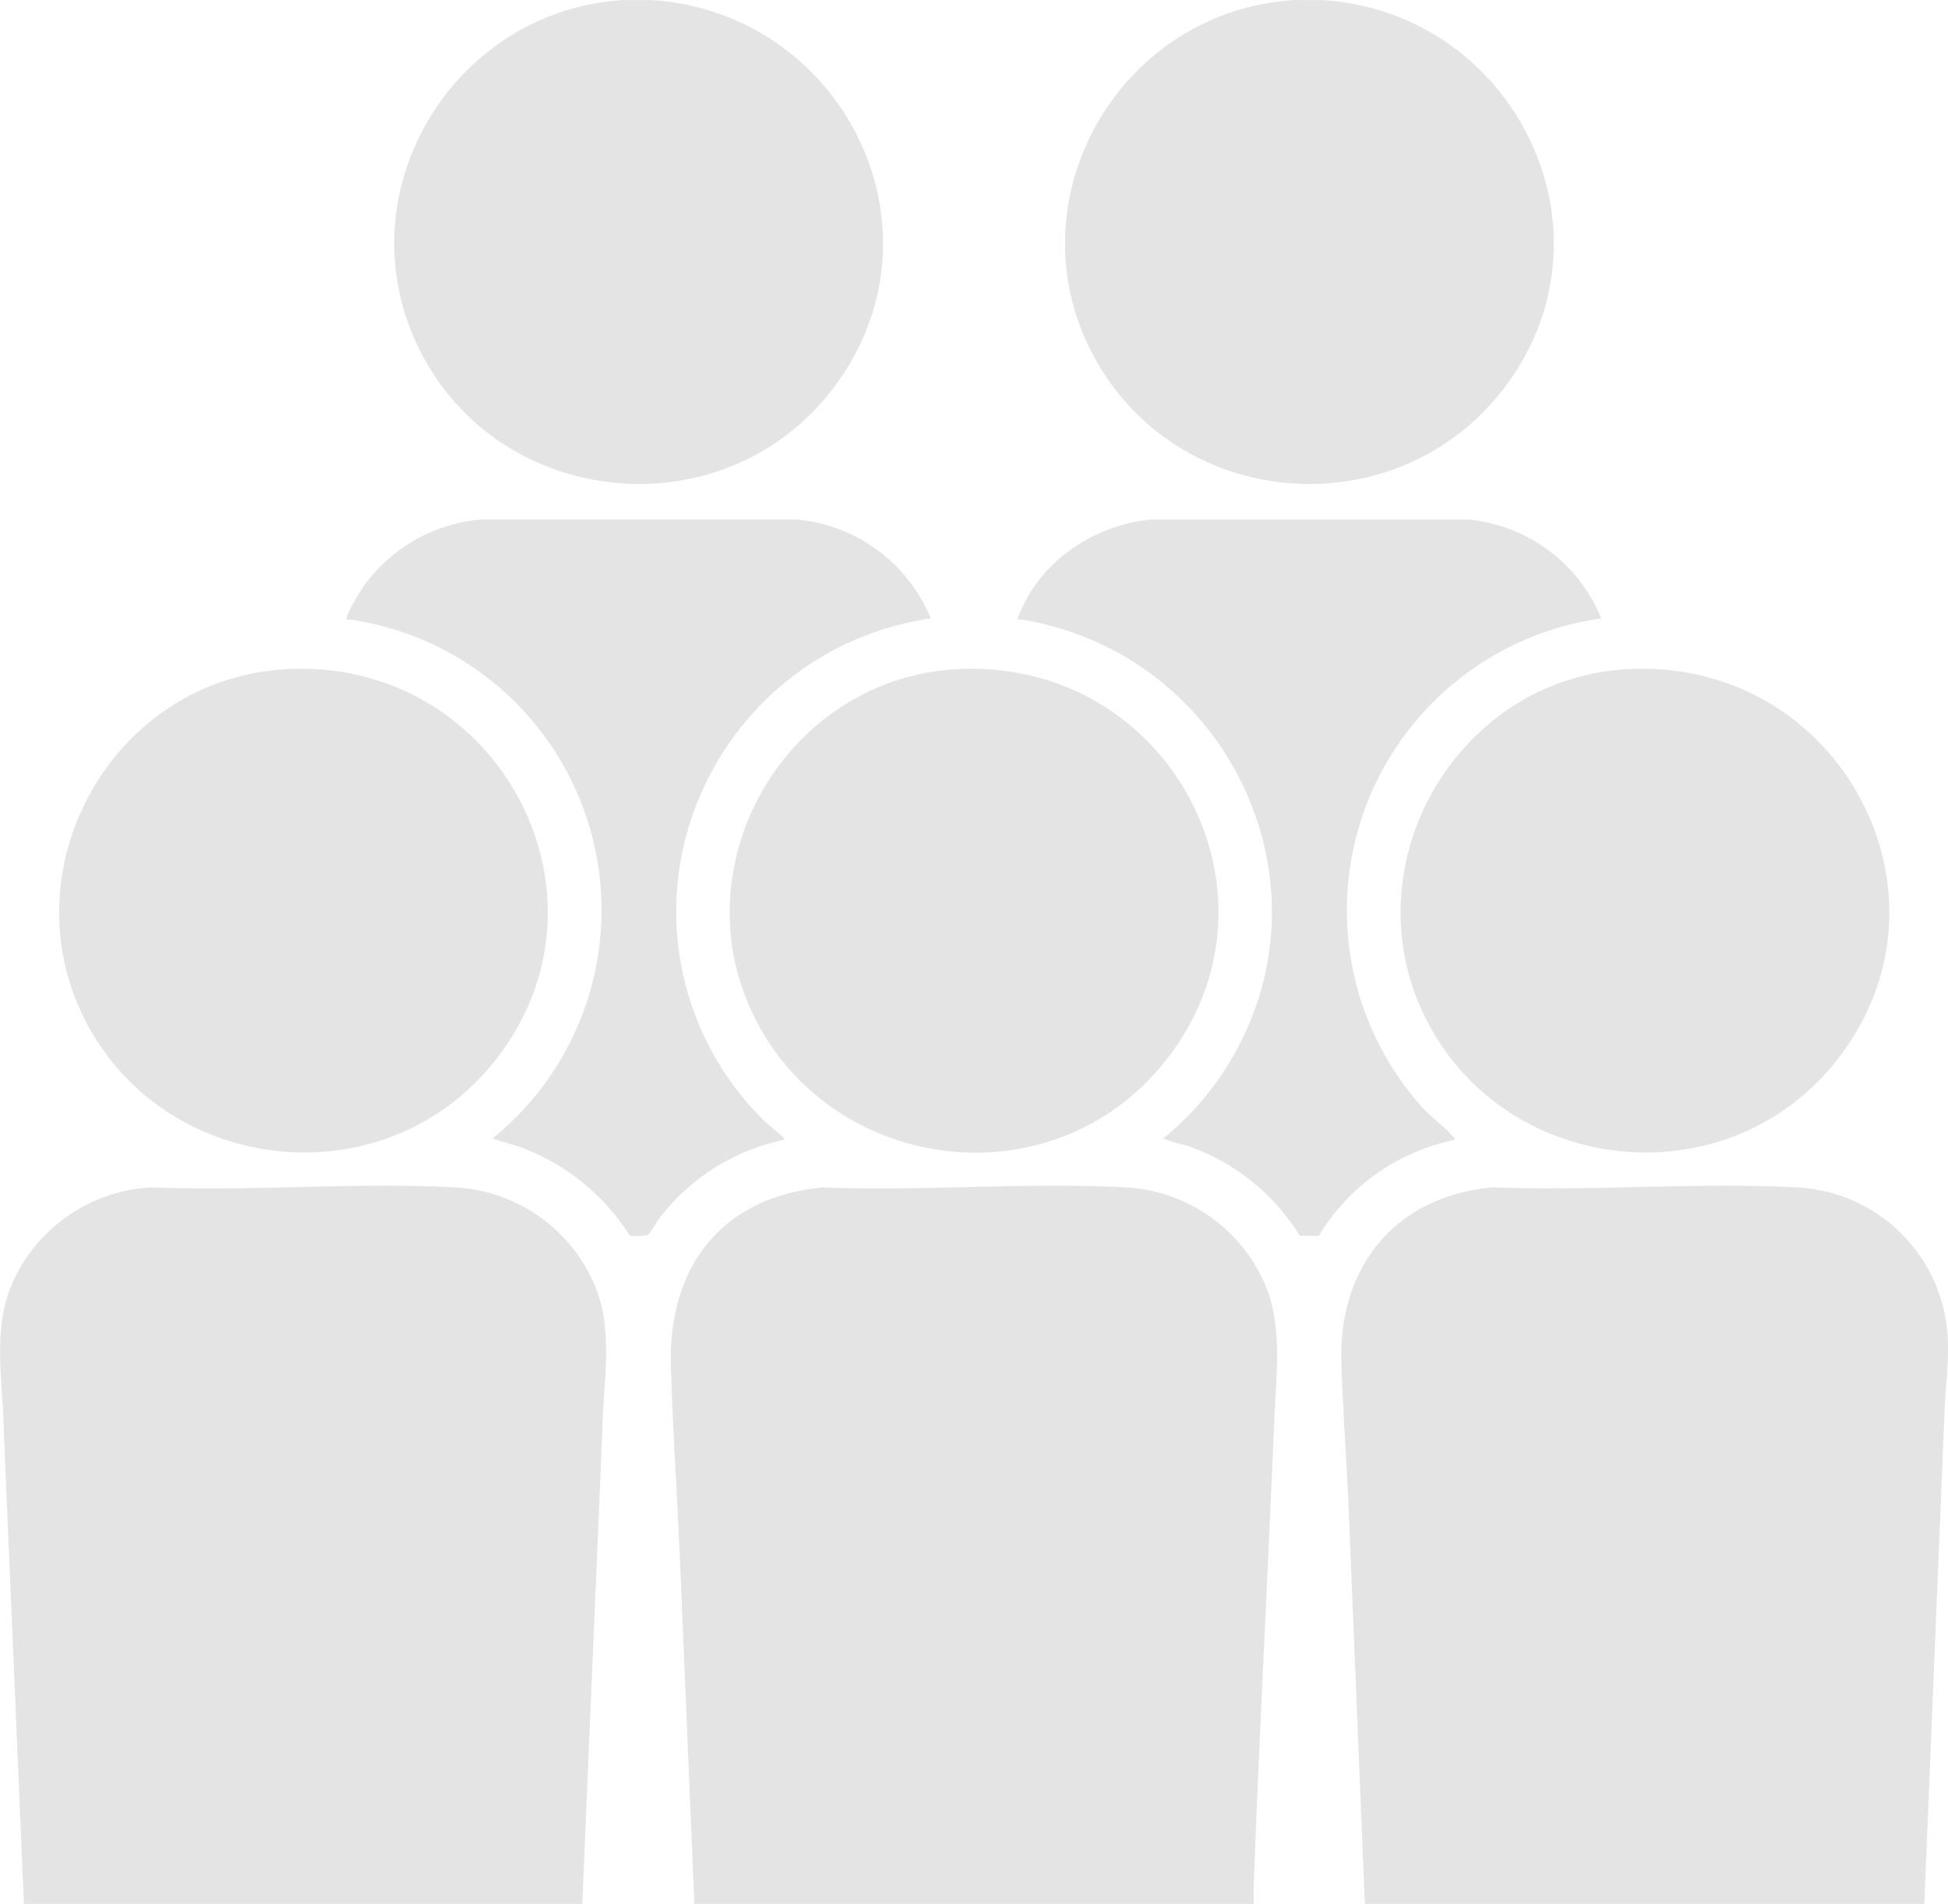 <svg xmlns="http://www.w3.org/2000/svg" width="220.031" height="215" viewBox="0 0 220.031 215">
  <defs>
    <style>
      .cls-1 {
        fill: #e4e4e4;
        fill-rule: evenodd;
      }
    </style>
  </defs>
  <path id="feature_image_0.svg" class="cls-1" d="M599.331,829.008c21.937,1.385,34.152,26.533,20.3,44.15-12.066,15.348-36.114,13.555-45.759-3.335-10.021-17.546,2.192-39.6,22.349-40.815h3.107Zm-75.734,0c21.457,1.388,33.752,25.544,20.926,43.286-12.308,17.025-38.719,14.427-47.5-4.56-8.021-17.348,4.269-37.538,23.348-38.726H523.6ZM591.62,1044H528.431l-1.607-38.4c-0.309-7.4-.823-14.826-1.045-22.247-0.337-11.236,5.651-19.184,17.206-20.266,11.218,0.464,22.918-.6,34.08,0A18.16,18.16,0,0,1,593.2,974.819c1.633,4.612.923,9.872,0.724,14.7-0.715,17.375-1.65,34.745-2.311,52.145C591.585,1042.43,591.646,1043.22,591.62,1044Zm75.734,0H604.165l-1.836-44.68c-0.227-5.5-.655-11.038-0.816-16.538-0.316-10.819,6.188-18.777,17.207-19.7,11.225,0.453,22.907-.582,34.079,0A17.933,17.933,0,0,1,670,980.04c0.151,2.7-.238,5.408-0.349,8.1Zm-151.584,0H452.7l-1.377-32.47c-0.31-7.33-.651-14.676-0.926-22.019-0.184-4.9-1.066-10.109.689-14.838a18.146,18.146,0,0,1,16.168-11.586c11.218,0.464,22.918-.6,34.079,0a18.14,18.14,0,0,1,16.054,11.585c1.761,4.716.872,9.822,0.683,14.719-0.282,7.342-.611,14.678-0.92,22.028Zm42.1-139.415c24.524-1.513,39.077,26.491,22.988,45.158-13.108,15.207-37.894,11.333-46.082-6.807C527.1,925.926,539.085,905.744,557.872,904.585Zm75.735,0c24.371-1.531,39.037,26.243,23.218,44.931-12.89,15.225-37.655,11.817-46.083-6.125C602.72,926.313,614.6,905.781,633.607,904.585Zm-151.469,0c24.559-1.515,39.108,26.677,22.872,45.273-12.56,14.384-36.137,11.583-45.122-5.135C450.635,927.506,462.451,905.8,482.138,904.585Zm148.73-5.741a33.288,33.288,0,0,0-20.145,55.293c0.833,0.913,2.9,2.5,3.457,3.306a0.258,0.258,0,0,1,.114.286,23.373,23.373,0,0,0-15.326,10.822l-2.146,0a24.14,24.14,0,0,0-12.8-10.185,22.99,22.99,0,0,1-2.642-.8,32.92,32.92,0,0,0,7.3-8.282c12.516-20.175.222-46.277-23.041-50.284a3.586,3.586,0,0,0-.717-0.032c2.167-6.311,8.5-10.709,15.131-11.3h35.689A18.012,18.012,0,0,1,630.868,898.844Zm-75.734,0A33.424,33.424,0,0,0,529.368,918.2a33.09,33.09,0,0,0,7.059,37.474c0.554,0.544,1.375,1.1,1.9,1.649a0.431,0.431,0,0,1,.227.4,23.779,23.779,0,0,0-14.2,9.025,19.293,19.293,0,0,1-1.153,1.71,6.432,6.432,0,0,1-2.061.087,24.763,24.763,0,0,0-12.1-9.911c-1.116-.412-2.284-0.661-3.395-1.082A33.157,33.157,0,0,0,490.47,899.11a6.346,6.346,0,0,0-1.288-.151c-0.325-.314,1.716-3.5,2.047-3.961a18.2,18.2,0,0,1,13.2-7.341h35.46A18.137,18.137,0,0,1,555.134,898.845Z" transform="translate(-450 -829)"/>
</svg>

